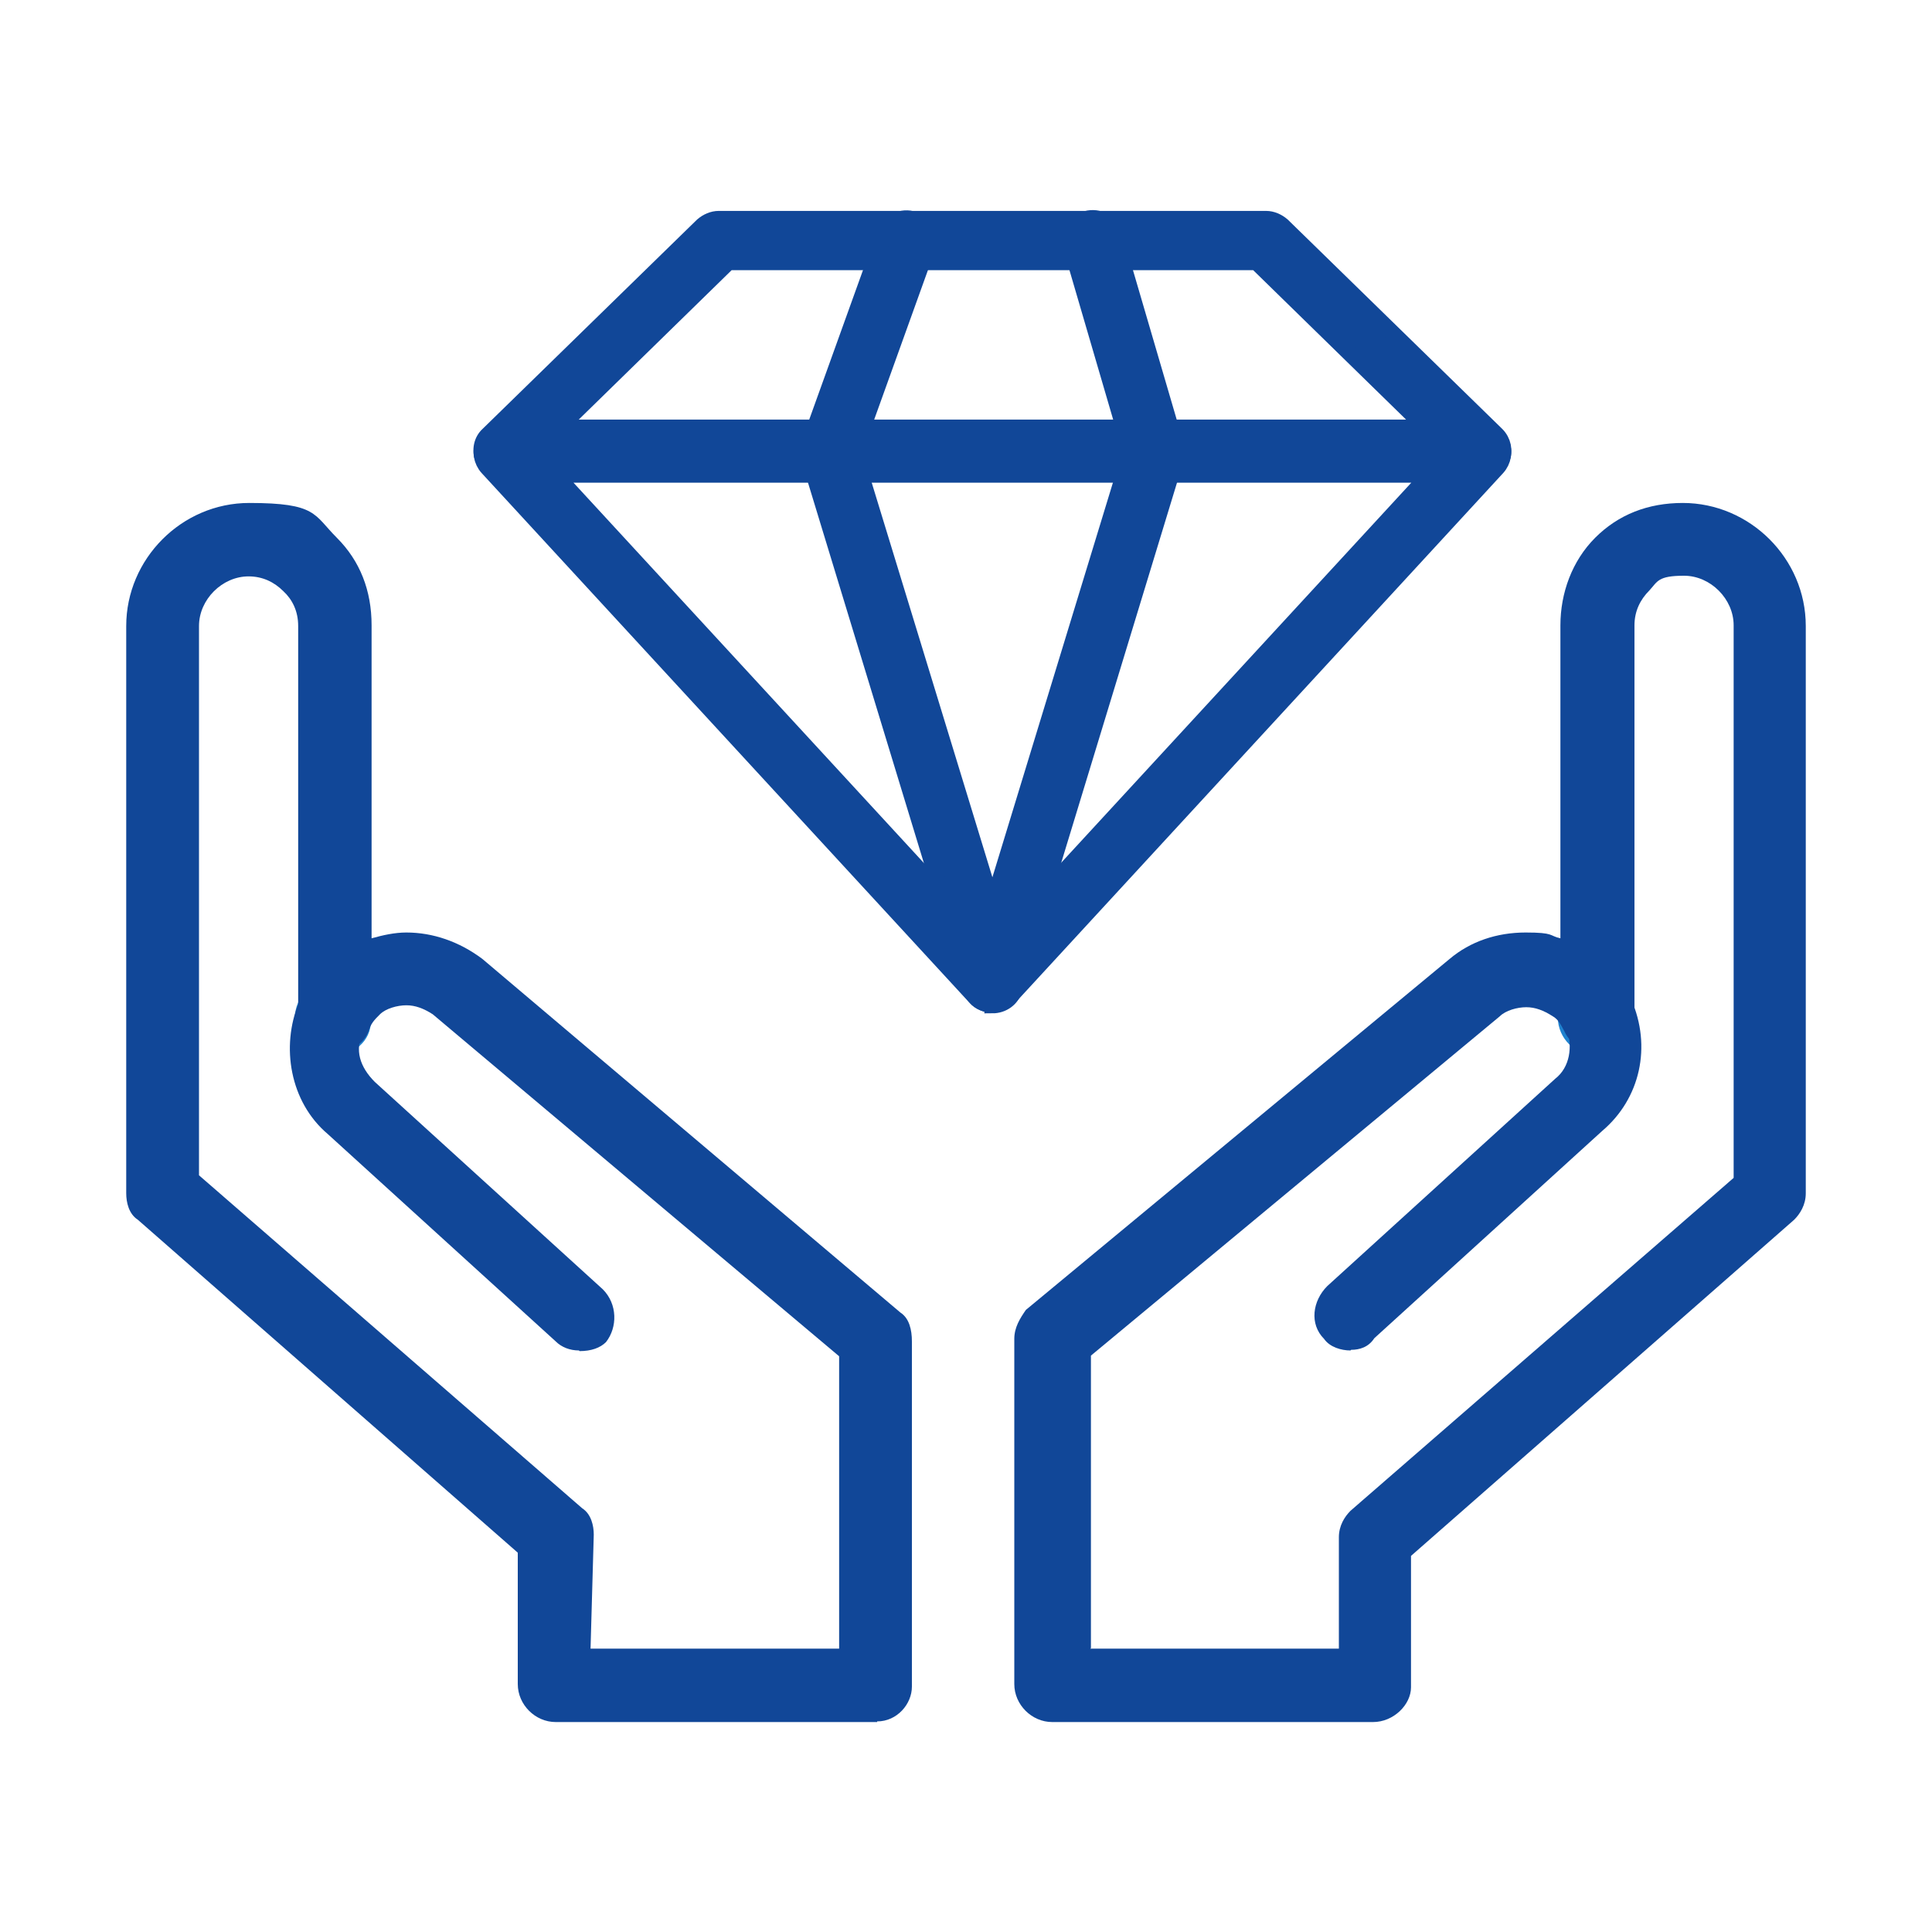 <?xml version="1.0" encoding="UTF-8" standalone="no"?><!DOCTYPE svg PUBLIC "-//W3C//DTD SVG 1.1//EN" "http://www.w3.org/Graphics/SVG/1.1/DTD/svg11.dtd"><svg width="100%" height="100%" viewBox="0 0 300 300" version="1.1" xmlns="http://www.w3.org/2000/svg" xmlns:xlink="http://www.w3.org/1999/xlink" xml:space="preserve" xmlns:serif="http://www.serif.com/" style="fill-rule:evenodd;clip-rule:evenodd;stroke-miterlimit:10;"><g><g id="Layer_1"><g><path d="M247.8,163.9c-3.2,0 -5.9,-2.7 -5.9,-5.9c0,-3.2 2.7,-5.9 5.9,-5.9c3.2,0 5.9,2.7 5.9,5.9l0,0.5c-0.5,3.2 -2.7,5.4 -5.9,5.4" style="fill:#1f82cf;fill-rule:nonzero;"/><path d="M169.3,256l38.6,0l0,-17.3c0,-1.8 0.9,-3.2 1.8,-4.1l59.5,-51.7l0,-85.8c0,-4.1 -3.6,-7.7 -7.7,-7.7c-4.1,0 -4.1,0.9 -5.4,2.3c-1.4,1.4 -2.3,3.2 -2.3,5.4l0,60.8c0,2.7 -1.8,5 -4.5,5.4c-2.7,0.5 -5.4,-0.9 -6.4,-3.2c-0.5,-0.9 -0.9,-1.8 -1.8,-2.3c-1.4,-0.9 -2.7,-1.4 -4.1,-1.4c-1.4,0 -3.2,0.5 -4.1,1.4l-63.5,52.7l0,45.4l-0.1,0.1Zm44,11.4l-49.9,0c-3.2,0 -5.9,-2.7 -5.9,-5.9l-0,-53.6c-0,-1.8 0.9,-3.2 1.8,-4.5l65.8,-54.5c3.2,-2.7 7.3,-4.1 11.8,-4.1c4.5,0 3.6,0.5 5.4,0.9l-0,-48.6c-0,-5 1.8,-10 5.4,-13.6c3.6,-3.6 8.2,-5.4 13.6,-5.4c10.4,0 19.1,8.6 19.1,19.1l-0,88.1c-0,1.8 -0.9,3.2 -1.8,4.1l-59.5,52.2l-0,20.4c-0,2.7 -2.7,5.4 -5.9,5.4" style="fill:#114798;fill-rule:nonzero;"/><path d="M209.7,209.7c-1.4,-0 -3.2,-0.5 -4.1,-1.8c-2.3,-2.3 -1.8,-5.9 0.5,-8.2l35.4,-32.2c2.3,-1.8 2.7,-5 1.8,-7.7c-1.4,-2.7 -0,-6.4 2.7,-7.3c2.7,-1.4 6.4,0 7.3,2.7c3.2,7.3 1.4,15.4 -4.5,20.4l-35.4,32.2c-0.9,1.4 -2.3,1.8 -3.6,1.8" style="fill:#114798;fill-rule:nonzero;"/><path d="M51.7,163.9c-3.2,0 -5.9,-2.7 -5.9,-5.9c0,-3.2 2.7,-5.9 5.9,-5.9c3.2,0 5.9,2.7 5.9,5.9l0,0.5c0,3.2 -2.7,5.4 -5.9,5.4" style="fill:#1f82cf;fill-rule:nonzero;"/><path d="M91.7,256l38.6,0l0,-45.4l-63.1,-53.1c-1.4,-0.9 -2.7,-1.4 -4.1,-1.4c-1.4,0 -3.2,0.5 -4.1,1.4c-0.9,0.9 -1.4,1.4 -1.8,2.7c-0.9,2.3 -3.6,3.6 -6.4,3.2c-2.7,-0.5 -4.5,-2.7 -4.5,-5.4l0,-60.8c0,-2.3 -0.9,-4.1 -2.3,-5.4c-1.4,-1.4 -3.2,-2.3 -5.4,-2.3c-4.1,0 -7.7,3.6 -7.7,7.7l0,85.3l59.5,51.7c1.4,0.9 1.8,2.7 1.8,4.1l-0.5,17.7Zm44.5,11.4l-49.9,0c-3.2,0 -5.9,-2.7 -5.9,-5.9l-0,-20.4l-59,-51.7c-1.4,-0.9 -1.8,-2.7 -1.8,-4.1l-0,-88.1c-0,-10.4 8.6,-19.1 19.1,-19.1c10.5,0 10,1.8 13.6,5.4c3.6,3.6 5.4,8.2 5.4,13.6l-0,48.6c1.8,-0.5 3.6,-0.9 5.4,-0.9c4.1,0 8.2,1.4 11.8,4.1l64.9,54.9c1.4,0.9 1.8,2.7 1.8,4.5l-0,53.6c-0,2.7 -2.3,5.4 -5.4,5.4" style="fill:#114798;fill-rule:nonzero;"/><path d="M89.9,209.7c-1.4,-0 -2.7,-0.5 -3.6,-1.4l-35.4,-32.2c-5.9,-5 -7.3,-13.6 -4.5,-20.4c1.4,-2.7 4.5,-4.1 7.3,-2.7c2.7,1.4 4.1,4.5 2.7,7.3c-1.4,2.7 -0.5,5.4 1.8,7.7l35.4,32.2c2.3,2.3 2.3,5.9 0.5,8.2c-0.9,0.9 -2.3,1.4 -4.1,1.4" style="fill:#114798;fill-rule:nonzero;"/><path d="M86.8,66.4l134.6,0l-26.3,-25.7l-82,0l-26.3,25.7Zm143.1,6.9l-151.6,-0c-1.4,-0 -2.7,-0.8 -3.3,-2.1c-0.5,-1.3 -0.2,-2.8 0.8,-3.7l33.3,-32.5c0.7,-0.6 1.6,-1 2.5,-1l85,-0c0.9,-0 1.8,0.4 2.5,1l33.3,32.5c1,1 1.3,2.5 0.8,3.7c-0.5,1.3 -1.8,2.1 -3.3,2.1" style="fill:#114798;fill-rule:nonzero;"/><path d="M86.8,66.4l134.6,0l-26.3,-25.7l-82,0l-26.3,25.7Zm143.1,6.9l-151.6,-0c-1.4,-0 -2.7,-0.8 -3.3,-2.1c-0.5,-1.3 -0.2,-2.8 0.8,-3.7l33.3,-32.5c0.7,-0.6 1.6,-1 2.5,-1l85,-0c0.9,-0 1.8,0.4 2.5,1l33.3,32.5c1,1 1.3,2.5 0.8,3.7c-0.5,1.3 -1.8,2.1 -3.3,2.1Z" style="fill:none;fill-rule:nonzero;stroke:#114798;stroke-width:2.5px;"/><path d="M86.2,73.7l67.9,73.7l67.9,-73.7l-135.8,0Zm67.9,82.3c-1,0 -2,-0.4 -2.6,-1.1l-75.8,-82.3c-0.9,-1 -1.2,-2.5 -0.6,-3.7c0.6,-1.2 1.8,-2 3.2,-2l151.6,0c1.4,0 2.7,0.8 3.2,2c0.6,1.2 0.3,2.7 -0.6,3.7l-75.8,82.3c-0.7,0.7 -1.6,1.1 -2.6,1.1" style="fill:#114798;fill-rule:nonzero;"/><path d="M86.2,73.7l67.9,73.7l67.9,-73.7l-135.8,0Zm67.9,82.3c-1,0 -2,-0.4 -2.6,-1.1l-75.8,-82.3c-0.9,-1 -1.2,-2.5 -0.6,-3.7c0.6,-1.2 1.8,-2 3.2,-2l151.6,0c1.4,0 2.7,0.8 3.2,2c0.6,1.2 0.3,2.7 -0.6,3.7l-75.8,82.3c-0.7,0.7 -1.6,1.1 -2.6,1.1Z" style="fill:none;fill-rule:nonzero;stroke:#114798;stroke-width:2.5px;"/><path d="M154.1,156c-1.6,0 -2.9,-1 -3.4,-2.5l-25.1,-82.4c-0.2,-0.7 -0.2,-1.5 0,-2.1l11.8,-32.8c0.6,-1.8 2.7,-2.7 4.5,-2.1c1.8,0.6 2.8,2.6 2.1,4.4l-11.4,31.7l21.5,70.3l21.5,-70.4l-9.3,-31.8c-0.5,-1.8 0.5,-3.8 2.4,-4.3c1.9,-0.5 3.8,0.5 4.3,2.4l9.6,32.8c0.2,0.6 0.2,1.3 0,2l-25.1,82.4c-0.4,1.5 -1.8,2.5 -3.4,2.5" style="fill:#114798;fill-rule:nonzero;"/><path d="M154.1,156c-1.6,0 -2.9,-1 -3.4,-2.5l-25.1,-82.4c-0.2,-0.7 -0.2,-1.5 0,-2.1l11.8,-32.8c0.6,-1.8 2.7,-2.7 4.5,-2.1c1.8,0.6 2.8,2.6 2.1,4.4l-11.4,31.7l21.5,70.3l21.5,-70.4l-9.3,-31.8c-0.5,-1.8 0.5,-3.8 2.4,-4.3c1.9,-0.5 3.8,0.5 4.3,2.4l9.6,32.8c0.2,0.6 0.2,1.3 0,2l-25.1,82.4c-0.4,1.5 -1.8,2.5 -3.4,2.5l0,-0.1Z" style="fill:none;fill-rule:nonzero;stroke:#114798;stroke-width:2.5px;"/></g></g></g></svg>